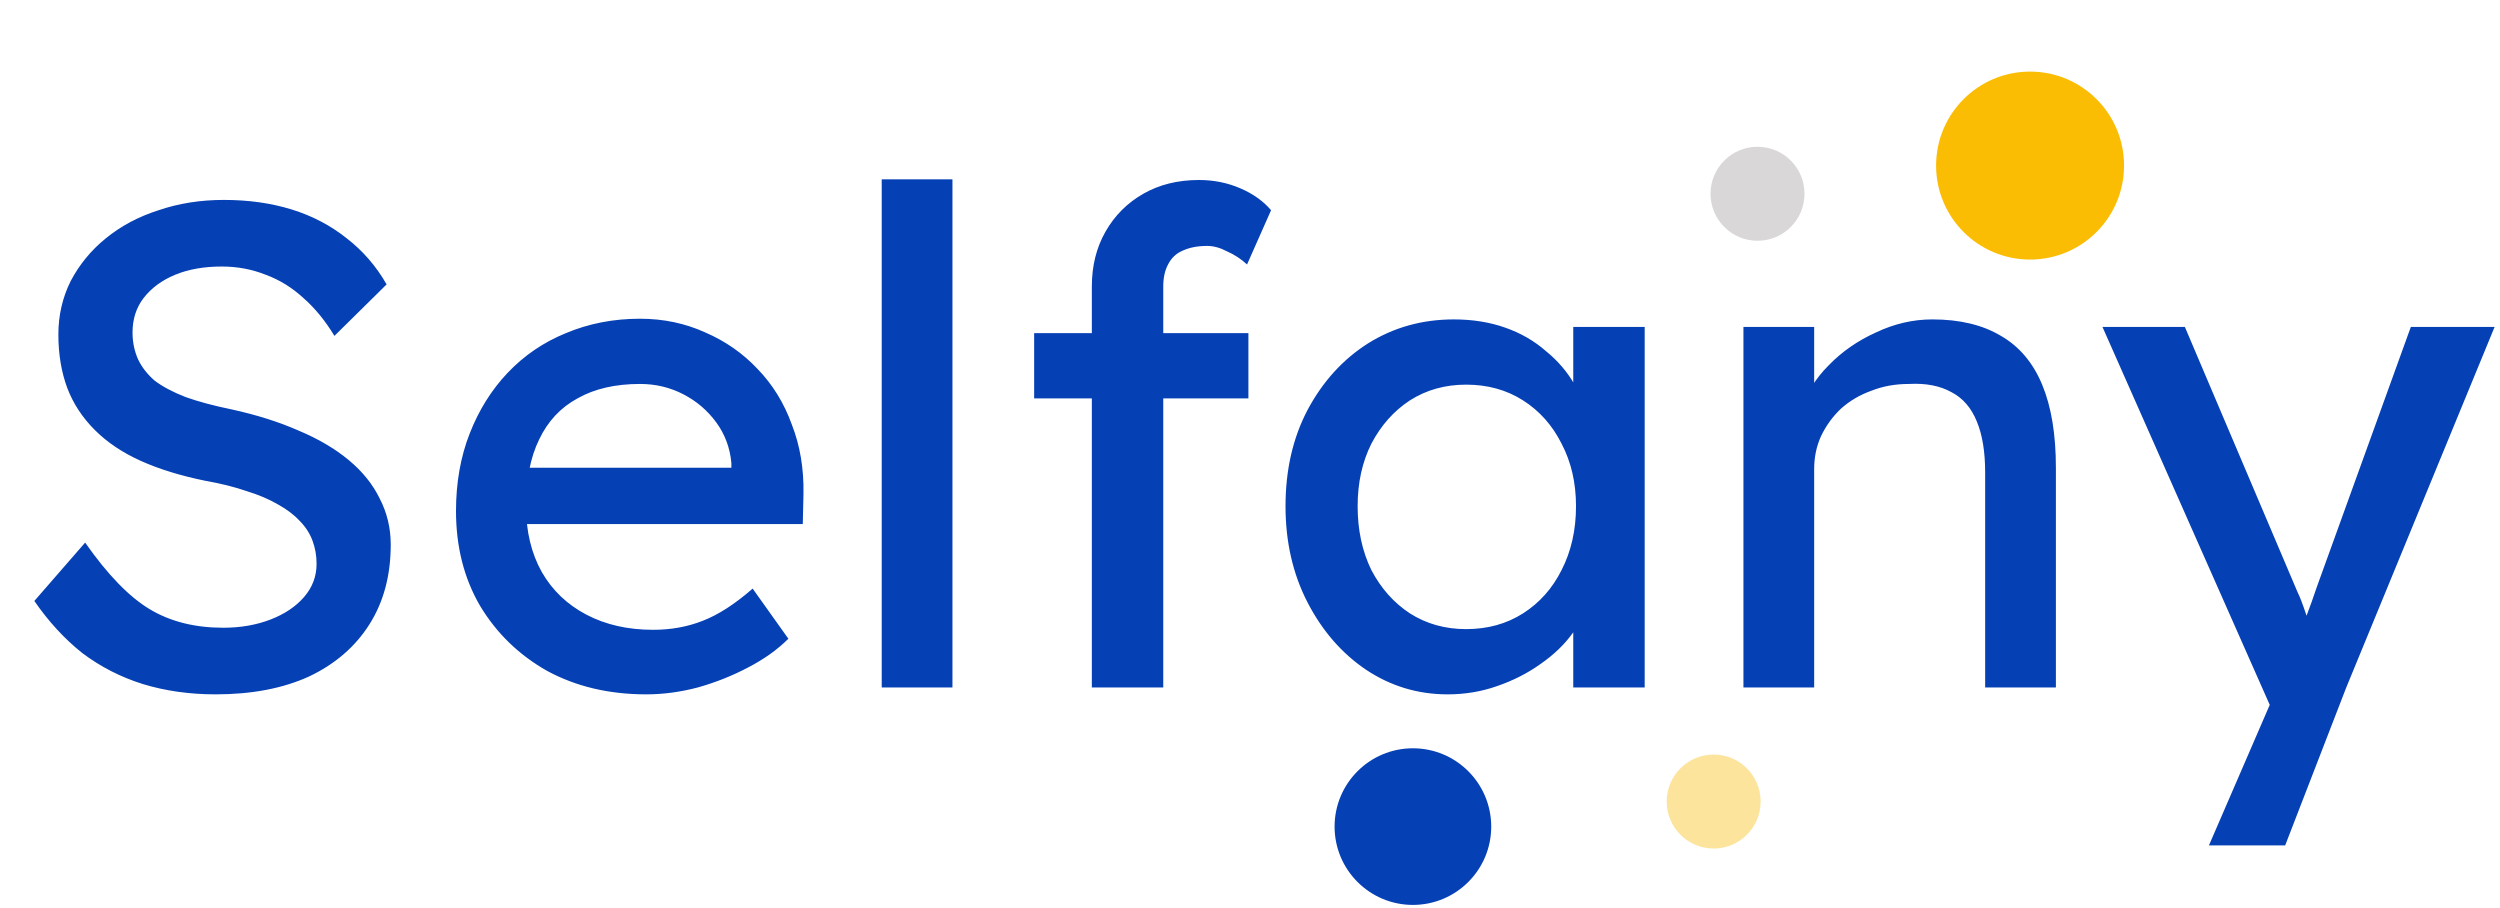 <svg width="303" height="110" viewBox="0 0 303 110" fill="none" xmlns="http://www.w3.org/2000/svg">
<path d="M26.134 84.156C22.971 84.156 20.031 83.739 17.312 82.907C14.649 82.075 12.207 80.826 9.988 79.162C7.824 77.442 5.882 75.333 4.162 72.836L10.32 65.762C13.039 69.646 15.647 72.337 18.144 73.835C20.641 75.333 23.61 76.082 27.05 76.082C29.158 76.082 31.073 75.749 32.793 75.084C34.513 74.418 35.872 73.502 36.871 72.337C37.87 71.172 38.369 69.84 38.369 68.342C38.369 67.343 38.203 66.4 37.87 65.512C37.537 64.624 37.01 63.82 36.288 63.098C35.623 62.377 34.735 61.711 33.625 61.101C32.571 60.49 31.322 59.963 29.88 59.519C28.437 59.02 26.772 58.604 24.886 58.271C21.89 57.661 19.282 56.856 17.062 55.857C14.843 54.859 12.984 53.61 11.486 52.112C9.988 50.614 8.878 48.922 8.157 47.035C7.435 45.093 7.075 42.929 7.075 40.543C7.075 38.212 7.574 36.049 8.573 34.051C9.627 32.053 11.042 30.333 12.817 28.891C14.649 27.393 16.785 26.255 19.226 25.478C21.668 24.646 24.303 24.23 27.133 24.23C30.129 24.23 32.876 24.618 35.373 25.395C37.87 26.172 40.089 27.337 42.031 28.891C43.973 30.389 45.582 32.248 46.858 34.467L40.533 40.709C39.423 38.878 38.175 37.352 36.788 36.132C35.401 34.856 33.875 33.912 32.21 33.302C30.545 32.636 28.77 32.303 26.883 32.303C24.719 32.303 22.833 32.636 21.224 33.302C19.615 33.968 18.338 34.911 17.395 36.132C16.507 37.297 16.063 38.684 16.063 40.293C16.063 41.459 16.285 42.541 16.729 43.539C17.173 44.483 17.839 45.343 18.727 46.119C19.67 46.841 20.919 47.507 22.472 48.117C24.026 48.672 25.885 49.171 28.049 49.615C31.1 50.281 33.819 51.141 36.205 52.195C38.591 53.194 40.616 54.387 42.281 55.774C43.946 57.161 45.194 58.715 46.026 60.435C46.914 62.155 47.358 64.014 47.358 66.011C47.358 69.729 46.498 72.947 44.778 75.666C43.058 78.385 40.616 80.493 37.453 81.992C34.291 83.434 30.518 84.156 26.134 84.156ZM78.322 84.156C73.827 84.156 69.832 83.212 66.336 81.326C62.896 79.384 60.177 76.748 58.18 73.419C56.238 70.09 55.267 66.261 55.267 61.933C55.267 58.493 55.822 55.358 56.931 52.528C58.041 49.698 59.567 47.257 61.509 45.204C63.507 43.095 65.865 41.486 68.584 40.377C71.358 39.211 74.354 38.629 77.572 38.629C80.402 38.629 83.038 39.184 85.479 40.293C87.921 41.347 90.029 42.818 91.805 44.705C93.636 46.591 95.023 48.838 95.966 51.446C96.965 53.998 97.437 56.801 97.381 59.852L97.298 63.514H61.592L59.678 56.69H89.89L88.642 58.105V56.107C88.475 54.276 87.865 52.639 86.811 51.196C85.757 49.754 84.425 48.616 82.816 47.784C81.207 46.952 79.459 46.535 77.572 46.535C74.576 46.535 72.052 47.118 69.998 48.283C67.945 49.393 66.392 51.058 65.338 53.277C64.283 55.441 63.756 58.132 63.756 61.35C63.756 64.402 64.394 67.066 65.671 69.341C66.947 71.56 68.75 73.28 71.08 74.501C73.411 75.722 76.102 76.332 79.154 76.332C81.318 76.332 83.315 75.971 85.146 75.25C87.033 74.529 89.058 73.225 91.222 71.338L95.55 77.414C94.218 78.746 92.582 79.911 90.639 80.91C88.753 81.908 86.728 82.713 84.564 83.323C82.455 83.878 80.374 84.156 78.322 84.156ZM106.864 83.323V21.733H115.437V83.323H106.864ZM132.331 83.323V34.717C132.331 32.22 132.885 30 133.995 28.058C135.105 26.116 136.631 24.59 138.573 23.481C140.515 22.371 142.762 21.816 145.315 21.816C147.09 21.816 148.755 22.149 150.308 22.815C151.862 23.481 153.11 24.369 154.054 25.478L151.141 32.053C150.419 31.388 149.615 30.86 148.727 30.472C147.895 30.028 147.09 29.806 146.313 29.806C145.148 29.806 144.149 30 143.317 30.389C142.54 30.722 141.958 31.277 141.569 32.053C141.181 32.775 140.987 33.663 140.987 34.717V83.323H136.659C135.937 83.323 135.216 83.323 134.495 83.323C133.773 83.323 133.052 83.323 132.331 83.323ZM125.339 48.283V40.377H151.307V48.283H125.339ZM175.448 84.156C171.841 84.156 168.54 83.157 165.543 81.159C162.603 79.162 160.244 76.443 158.469 73.003C156.693 69.562 155.805 65.678 155.805 61.35C155.805 56.967 156.693 53.083 158.469 49.698C160.3 46.258 162.741 43.567 165.793 41.625C168.9 39.683 172.368 38.712 176.197 38.712C178.472 38.712 180.552 39.045 182.439 39.711C184.326 40.377 185.962 41.32 187.35 42.541C188.792 43.706 189.957 45.065 190.845 46.619C191.789 48.172 192.371 49.837 192.593 51.613L190.679 50.947V39.627H199.335V83.323H190.679V72.919L192.676 72.337C192.343 73.835 191.65 75.305 190.596 76.748C189.597 78.135 188.293 79.384 186.684 80.493C185.13 81.603 183.382 82.491 181.44 83.157C179.554 83.823 177.556 84.156 175.448 84.156ZM177.695 76.249C180.303 76.249 182.605 75.611 184.603 74.334C186.601 73.058 188.154 71.31 189.264 69.091C190.429 66.816 191.012 64.236 191.012 61.35C191.012 58.521 190.429 55.996 189.264 53.777C188.154 51.557 186.601 49.809 184.603 48.533C182.605 47.257 180.303 46.619 177.695 46.619C175.143 46.619 172.868 47.257 170.87 48.533C168.928 49.809 167.374 51.557 166.209 53.777C165.099 55.996 164.545 58.521 164.545 61.35C164.545 64.236 165.099 66.816 166.209 69.091C167.374 71.31 168.928 73.058 170.87 74.334C172.868 75.611 175.143 76.249 177.695 76.249ZM211.304 83.323V39.627H219.877V48.616L218.379 49.615C218.934 47.673 220.016 45.897 221.625 44.288C223.234 42.624 225.148 41.292 227.368 40.293C229.587 39.239 231.862 38.712 234.193 38.712C237.522 38.712 240.296 39.378 242.516 40.709C244.735 41.986 246.4 43.955 247.509 46.619C248.619 49.282 249.174 52.639 249.174 56.69V83.323H240.601V57.272C240.601 54.775 240.268 52.722 239.602 51.113C238.937 49.449 237.91 48.256 236.523 47.534C235.136 46.758 233.416 46.425 231.363 46.535C229.698 46.535 228.172 46.813 226.785 47.368C225.398 47.867 224.177 48.589 223.123 49.532C222.124 50.475 221.32 51.585 220.709 52.861C220.154 54.082 219.877 55.413 219.877 56.856V83.323H215.632C214.911 83.323 214.19 83.323 213.468 83.323C212.747 83.323 212.026 83.323 211.304 83.323ZM267.721 102.466L276.544 82.075L276.627 88.9L254.821 39.627H264.808L278.458 71.754C278.735 72.309 279.068 73.169 279.457 74.334C279.845 75.444 280.178 76.554 280.455 77.664L278.291 78.163C278.735 76.998 279.152 75.832 279.54 74.667C279.984 73.502 280.4 72.337 280.788 71.172L292.191 39.627H302.345L284.367 83.323L276.96 102.466H267.721Z" fill="#0640B5"/>
<circle cx="246.045" cy="20.068" r="11.391" fill="#FBBC04"/>
<circle cx="171.244" cy="100.184" r="9.492" fill="#0640B5"/>
<circle cx="207.695" cy="97.147" r="5.695" fill="#FCE49D"/>
<circle cx="213.011" cy="23.485" r="5.695" fill="#D9D7D7"/>
</svg>
